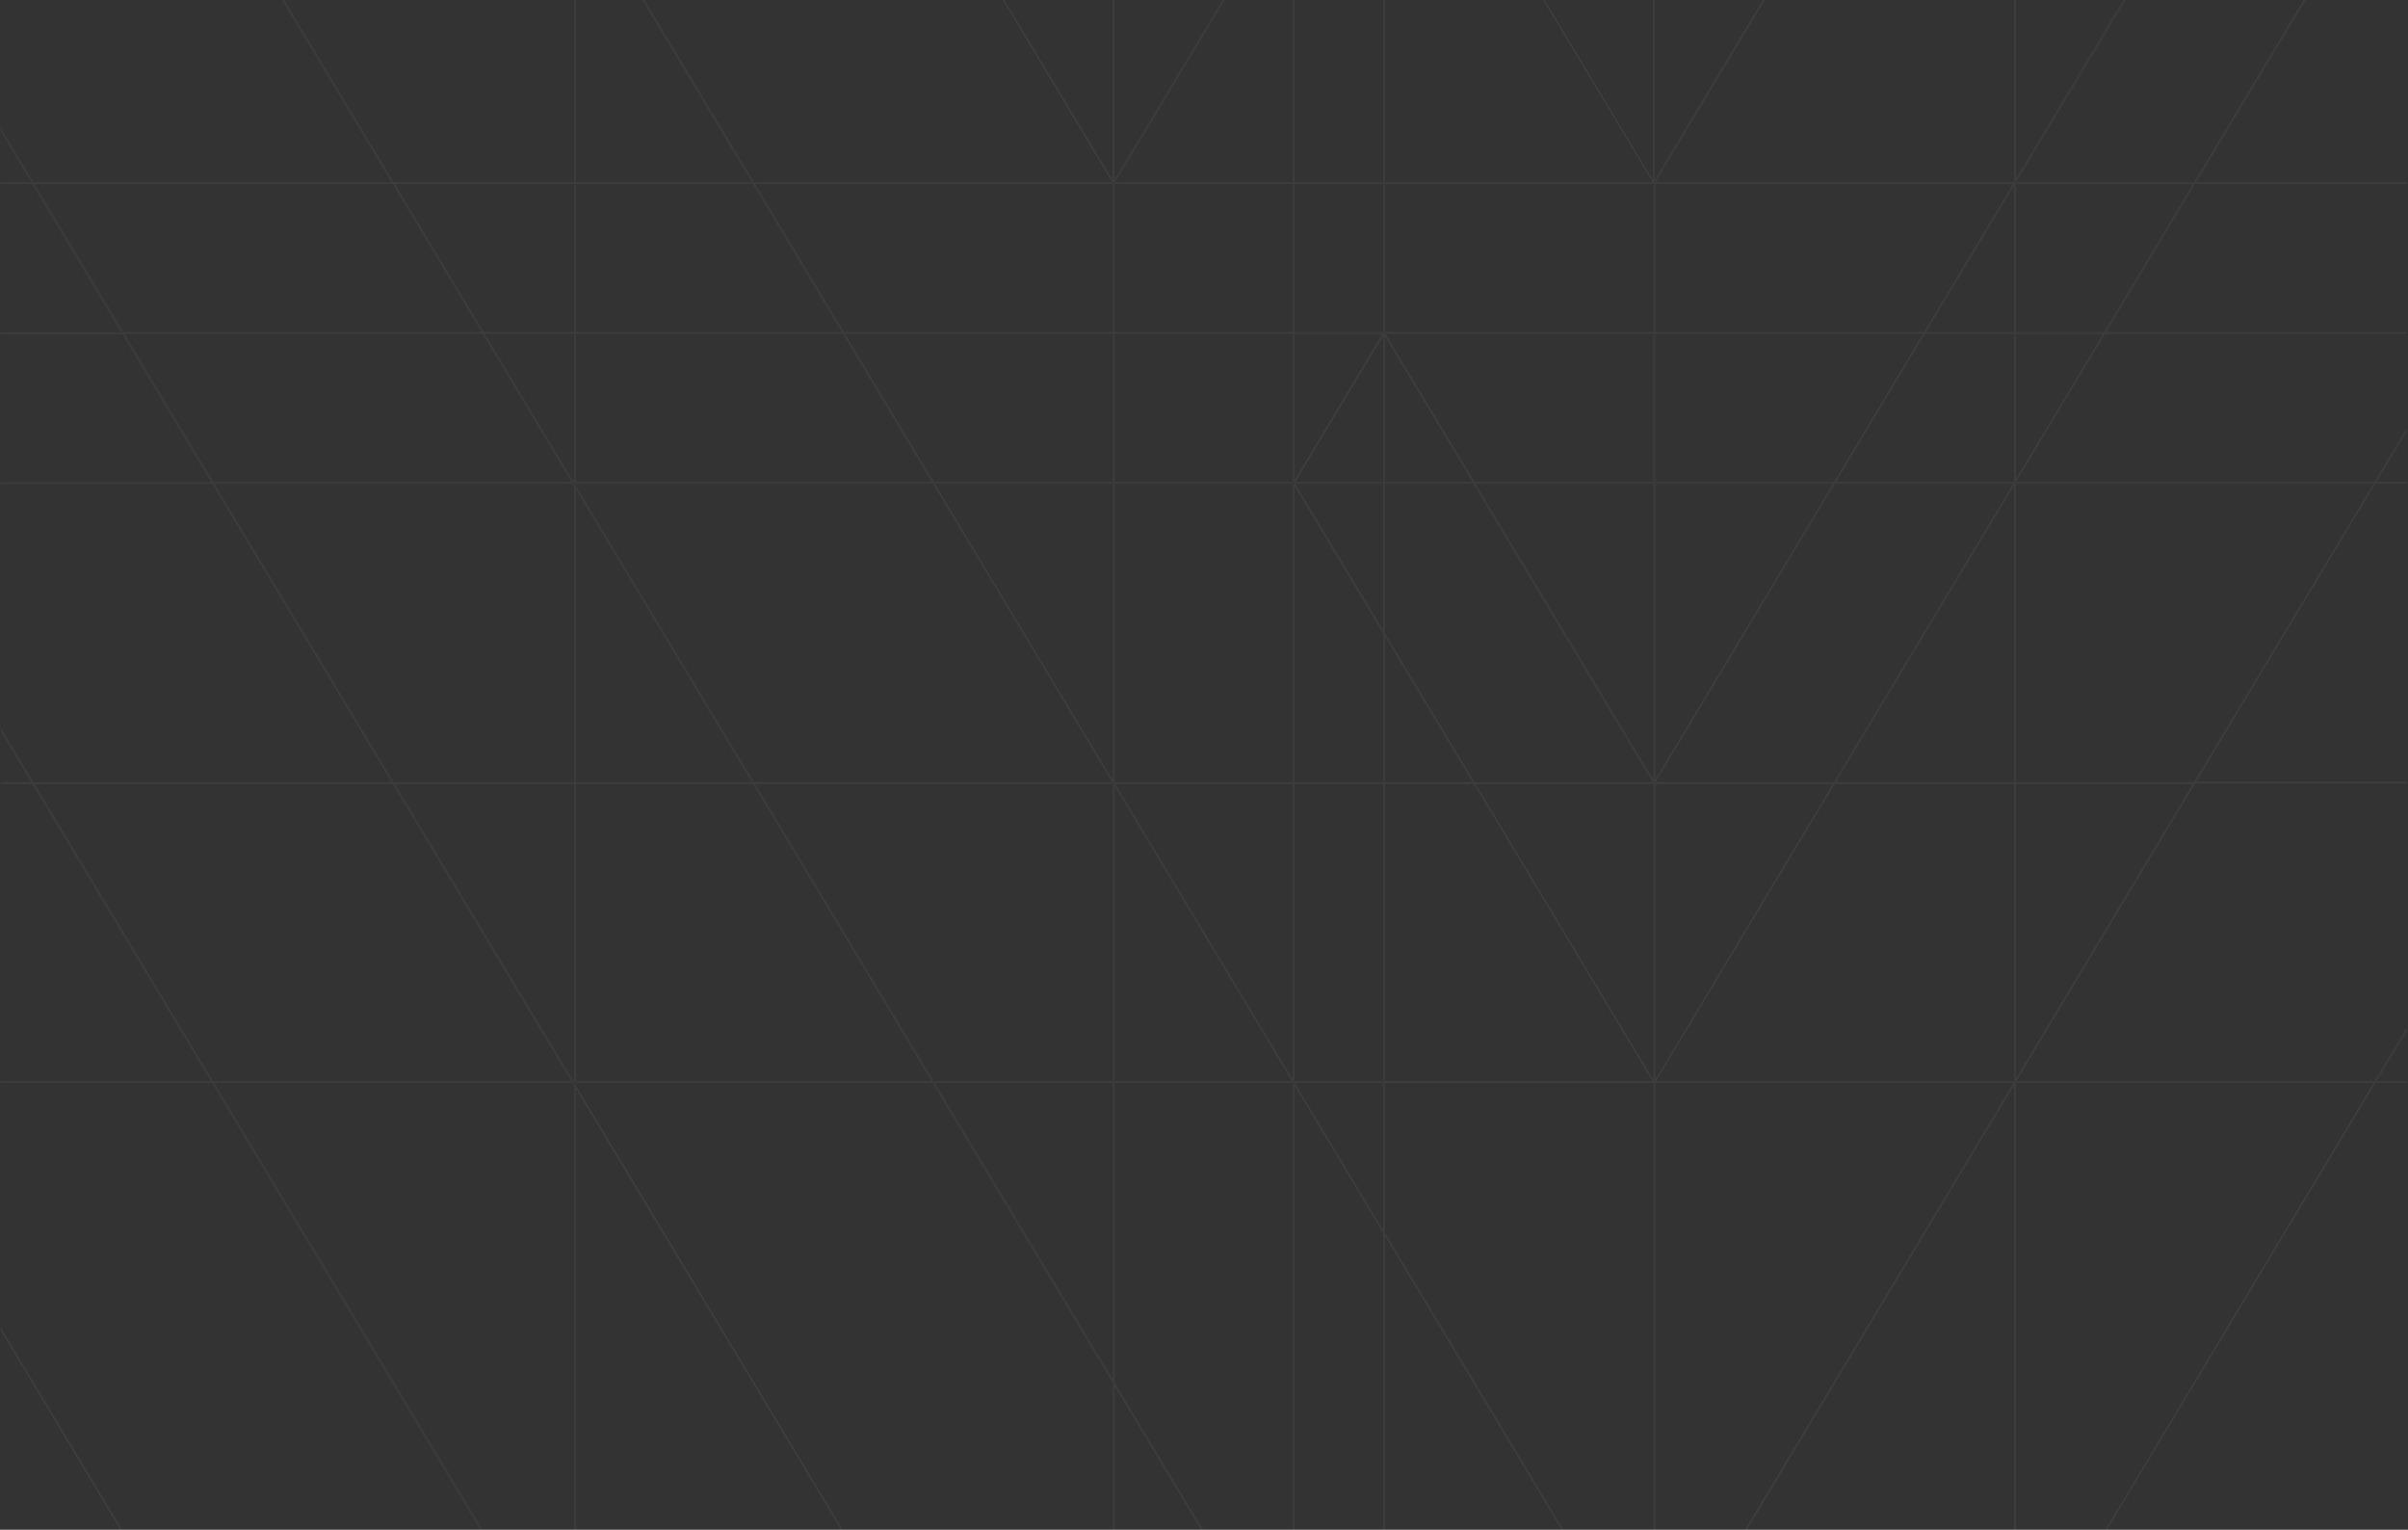 <svg xmlns="http://www.w3.org/2000/svg" xmlns:xlink="http://www.w3.org/1999/xlink" viewBox="0 0 792 503">
  <rect x="0" y="0" width="792" height="503" fill="#333333" stroke="none"/>
  <defs>
    <path id="a" d="M.3 0h791.4v503H.3z"/>
  </defs>
  <clipPath id="b">
    <use xlink:href="#a" overflow="visible"/>
  </clipPath>
  <path d="M793.6 516.8H684.3l.1-.2L780.9 356h-118v160.7h-.3V356.3l-96.5 160.5H522v-.1l-66.6-110.8v110.7h-.4V405.4l-29.3-48.8v160h-.3V356.1l-.1-.1h-58.8v98.7l37.3 62.1H285v-.1l-95.6-159.1v159h-.4V357.1l-.7-1.2H70.2l96.7 160.9H48v-.1l-49.7-82.6V236.3l.3.5 12.3 20.5H129L69.9 159H-1.6v-.3h71.3l-29.4-49H-1.6v-.3h41.7l-29.4-49H-1.6V60h12.1L-1.7 39.7V-2h93.9v.1L129.4 60H189V-1.8h.3V60h58.2L210.2-2h118.9v.1l37 61.6V-1.8h.3v61.4l37-61.5h103.4v.1l37 61.6V-1.8h.3v61.4l37-61.5H700v.2L662.9 60h58.8L759-2h34.6v140.3l-12.2 20.3h12.1v.3h-12.3l-59.1 98.3h71.3v.3h-71.5l-58.9 98h118.1l12.5-20.7v182zm-108.8-.3h108.4V355.9h-12l-96.4 160.6zm-140.5 0H566l96.5-160.6H544.3v160.6zm-22.1 0H544V356.2l-.1-.2h-88.5v49.4l66.8 111.1zm-155.7 0h36.8l-36.8-61.2v61.2zm-81.3 0h81v-61.7L306.8 356H189.3v1.1l95.9 159.4zm-237.1 0h118.1L69.8 355.9H-1.4V434l49.5 82.5zm259.1-160.6l59 98.2v-98.2h-59zm118.5.1l29.3 48.8V356h-29.3zm355.8-.4h11.8V336l-11.8 19.6zm-237 0h118.1v-98h-59.2l-58.9 98zm-89.1 0h88.3l-58.9-98h-29.4v98zm-29.7 0H455v-98h-29.3v98zm-59.2 0h58.6l-58.6-97.5v97.5zm-59.5 0h59.2v-98H248.1l58.9 98zm-117.7 0h117.3l-58.9-98h-58.4v98zm-.8 0h.5v-98h-59.4l58.9 98zm-118.5 0h118.1l-58.9-98H11.1l58.9 98zm-71.4 0h71l-58.9-98H-1.4v98zm486.5-98l58.9 98v-98h-58.9zm-118.5 0l58.8 97.9v-97.9h-58.8zm177.7 0v97.8l58.8-97.8h-58.8zm118.6 0v97.6l58.6-97.6h-58.6zm0-.3h58.8l59.1-98.3H662.9v98.3zm-59.3 0h59v-98.2l-59 98.2zm-59.3 0h58.9l59.1-98.3h-58.9l-59.1 98.3zm-59.4 0h58.9L484.7 159h-29.4v49.1l29.6 49.2zm-29.5 0h29.2l-29.2-48.5v48.5zm-29.7 0H455v-49.1l-29.3-48.8v97.9zm-59.2 0h58.9V159h-58.9v98.3zm-118.6 0H366L307 159H189.3v.8l58.6 97.5zm-58.6 0h58.2l-58.2-96.8v96.8zm-59.9 0H189v-97.4l-.5-.9H70.3l59.1 98.3zm-130.8 0h11.9l-11.9-19.8v19.8zM307.3 159l58.9 98v-98h-58.9zm177.8 0l58.9 98v-98h-58.9zm59.2 0v97.8L603 159h-58.7zm-118.5 0l29.2 48.6V159h-29.2zm237.1-.4H781l12.3-20.5v-28.5h-101l-29.4 48.9v.1zm-59.3 0h58.9l.1-.2v-48.8H633l-29.4 49zm-59.3 0h59l29.4-49h-88.4v49zm-59.4 0h59v-49h-88.5l29.5 49zm-29.5 0h29.2l-29.2-48.5v48.5zm-29.6 0H455V110l-29.2 48.6zm-59.3 0h58.9v-49h-58.9v49zm-59.4 0h59.1v-49h-88.5l29.4 49zm-117.8 0h117.4l-29.4-49h-88v49zm-.7 0h.4v-49h-29.8l29.4 49zm-118.5 0h118.1l-29.4-49H40.7l29.4 49zm355.6-48.9v48.6l29.2-48.6h-29.2zm237.2 0V158l29-48.3h-29zm29.6-.4h100.8v-49h-71.4l-29.4 49zm-29.6 0h29.2l29.4-49h-58.6v49zm-29.7 0h29.4V60.5l-29.4 48.8zm-88.9 0h88.6l29.4-49h-118v49zm-88.9 0H544v-49h-88.6v49zm-29.7 0H455v-49h-29.3v49zm-59.2 0h58.9v-49h-58.9v49zm-89 0h88.7v-49H248.1l29.4 49zm-88.2 0h87.8l-29.4-49h-58.4v49zm-30.3 0h30v-49h-59.4l29.4 49zm-118.5 0h118.1l-29.4-49H11.1l29.4 49zM722.1 60h71.2V-1.7h-34.1L722.1 60zm-177.8 0h118.1l.1-.2V-1.7h-81.2l-37 61.7zm-88.9 0h88.4L506.7-1.7h-51.3V60zm-29.7 0H455V-1.7h-29.3V60zm-59.1 0h58.8V-1.7h-21.7L366.6 60zm-118.7 0H366L328.9-1.7H210.8L247.9 60zm-237 0H129L91.9-1.7H-1.4v41.2L10.9 60zm652-61.7v61l36.6-61h-36.6z" clip-path="url(#b)" fill="none" stroke="rgba(245, 245, 255, 0.1)" stroke-width=".15" stroke-miterlimit="5"/>
</svg>